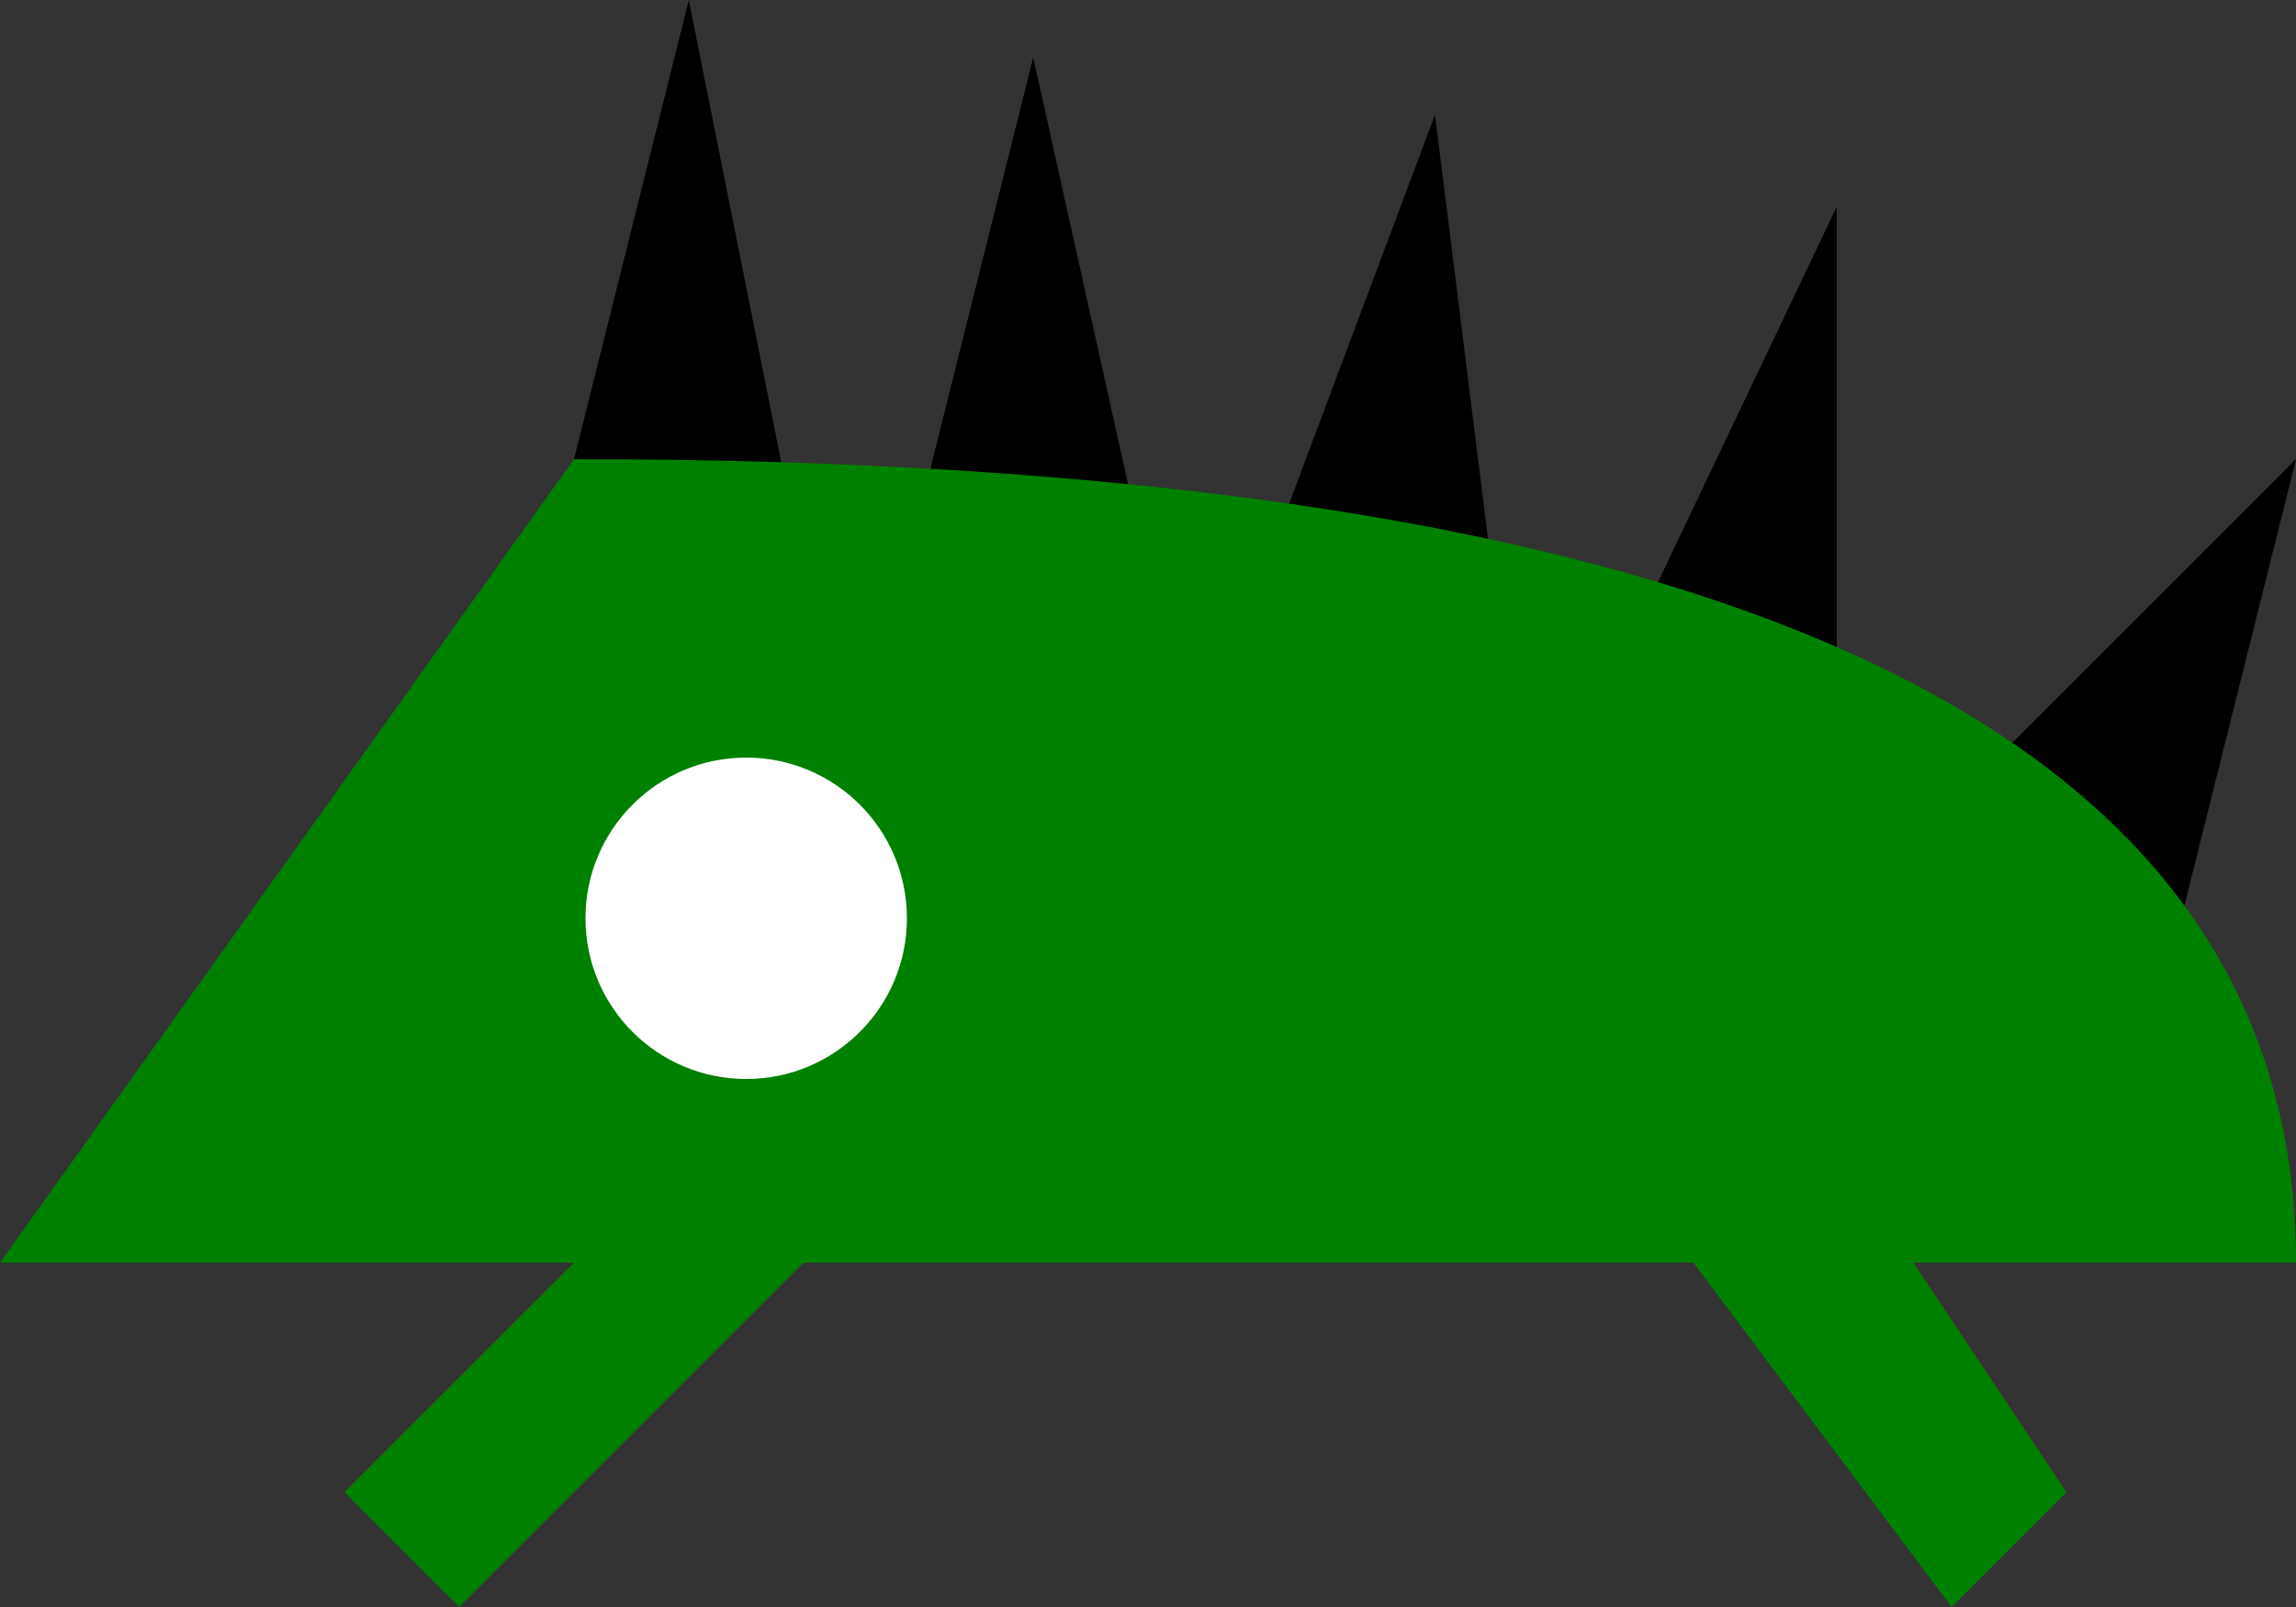 <?xml version="1.0" encoding="UTF-8"?>
<svg
	version="1.1"
	xmlns="http://www.w3.org/2000/svg"
	xmlns:rdf="https://www.w3.org/1999/02/22-rdf-syntax-ns"
	xmlns:dc="https://purl.org/dc/elements/1.1/"
	xmlns:cc="https://creativecommons.org/ns"
	width="200"
	height="140">
	
	<rect width="100%" height="100%" fill="#333333" stroke="none"/>
	
	<title>Permanarchist hedgehog</title>
	
	<g id="anarchist-part" fill="black">
		<path d="M 050,40 L 060,00 L 070,050" />
		<path d="M 080,45 L 090,05 L 100,050" />
		<path d="M 110,50 L 125,10 L 130,050" />
		<path d="M 140,60 L 160,18 L 160,065" />
		<path d="M 170,70 L 200,40 L 190,080" />
	</g>
	<g id="ecology-part" fill="green">
		<g id="torso">
			<path d="M 0,110 L 50,40 Q 200,040 200,110 L 50,110" />
		</g>
		<g id="leg-left">
			<path d="M 060,100 L 030,130 L 40,140 L 80,100" />
		</g>
		<g id="leg-right">
			<path d="M 140,100 L 170,140 L 180,130 L 160,100" />
		</g>
	</g>
	<g id="eye">
		<circle cx="65" cy="80" r="14" fill="white" />
	</g>
</svg>
